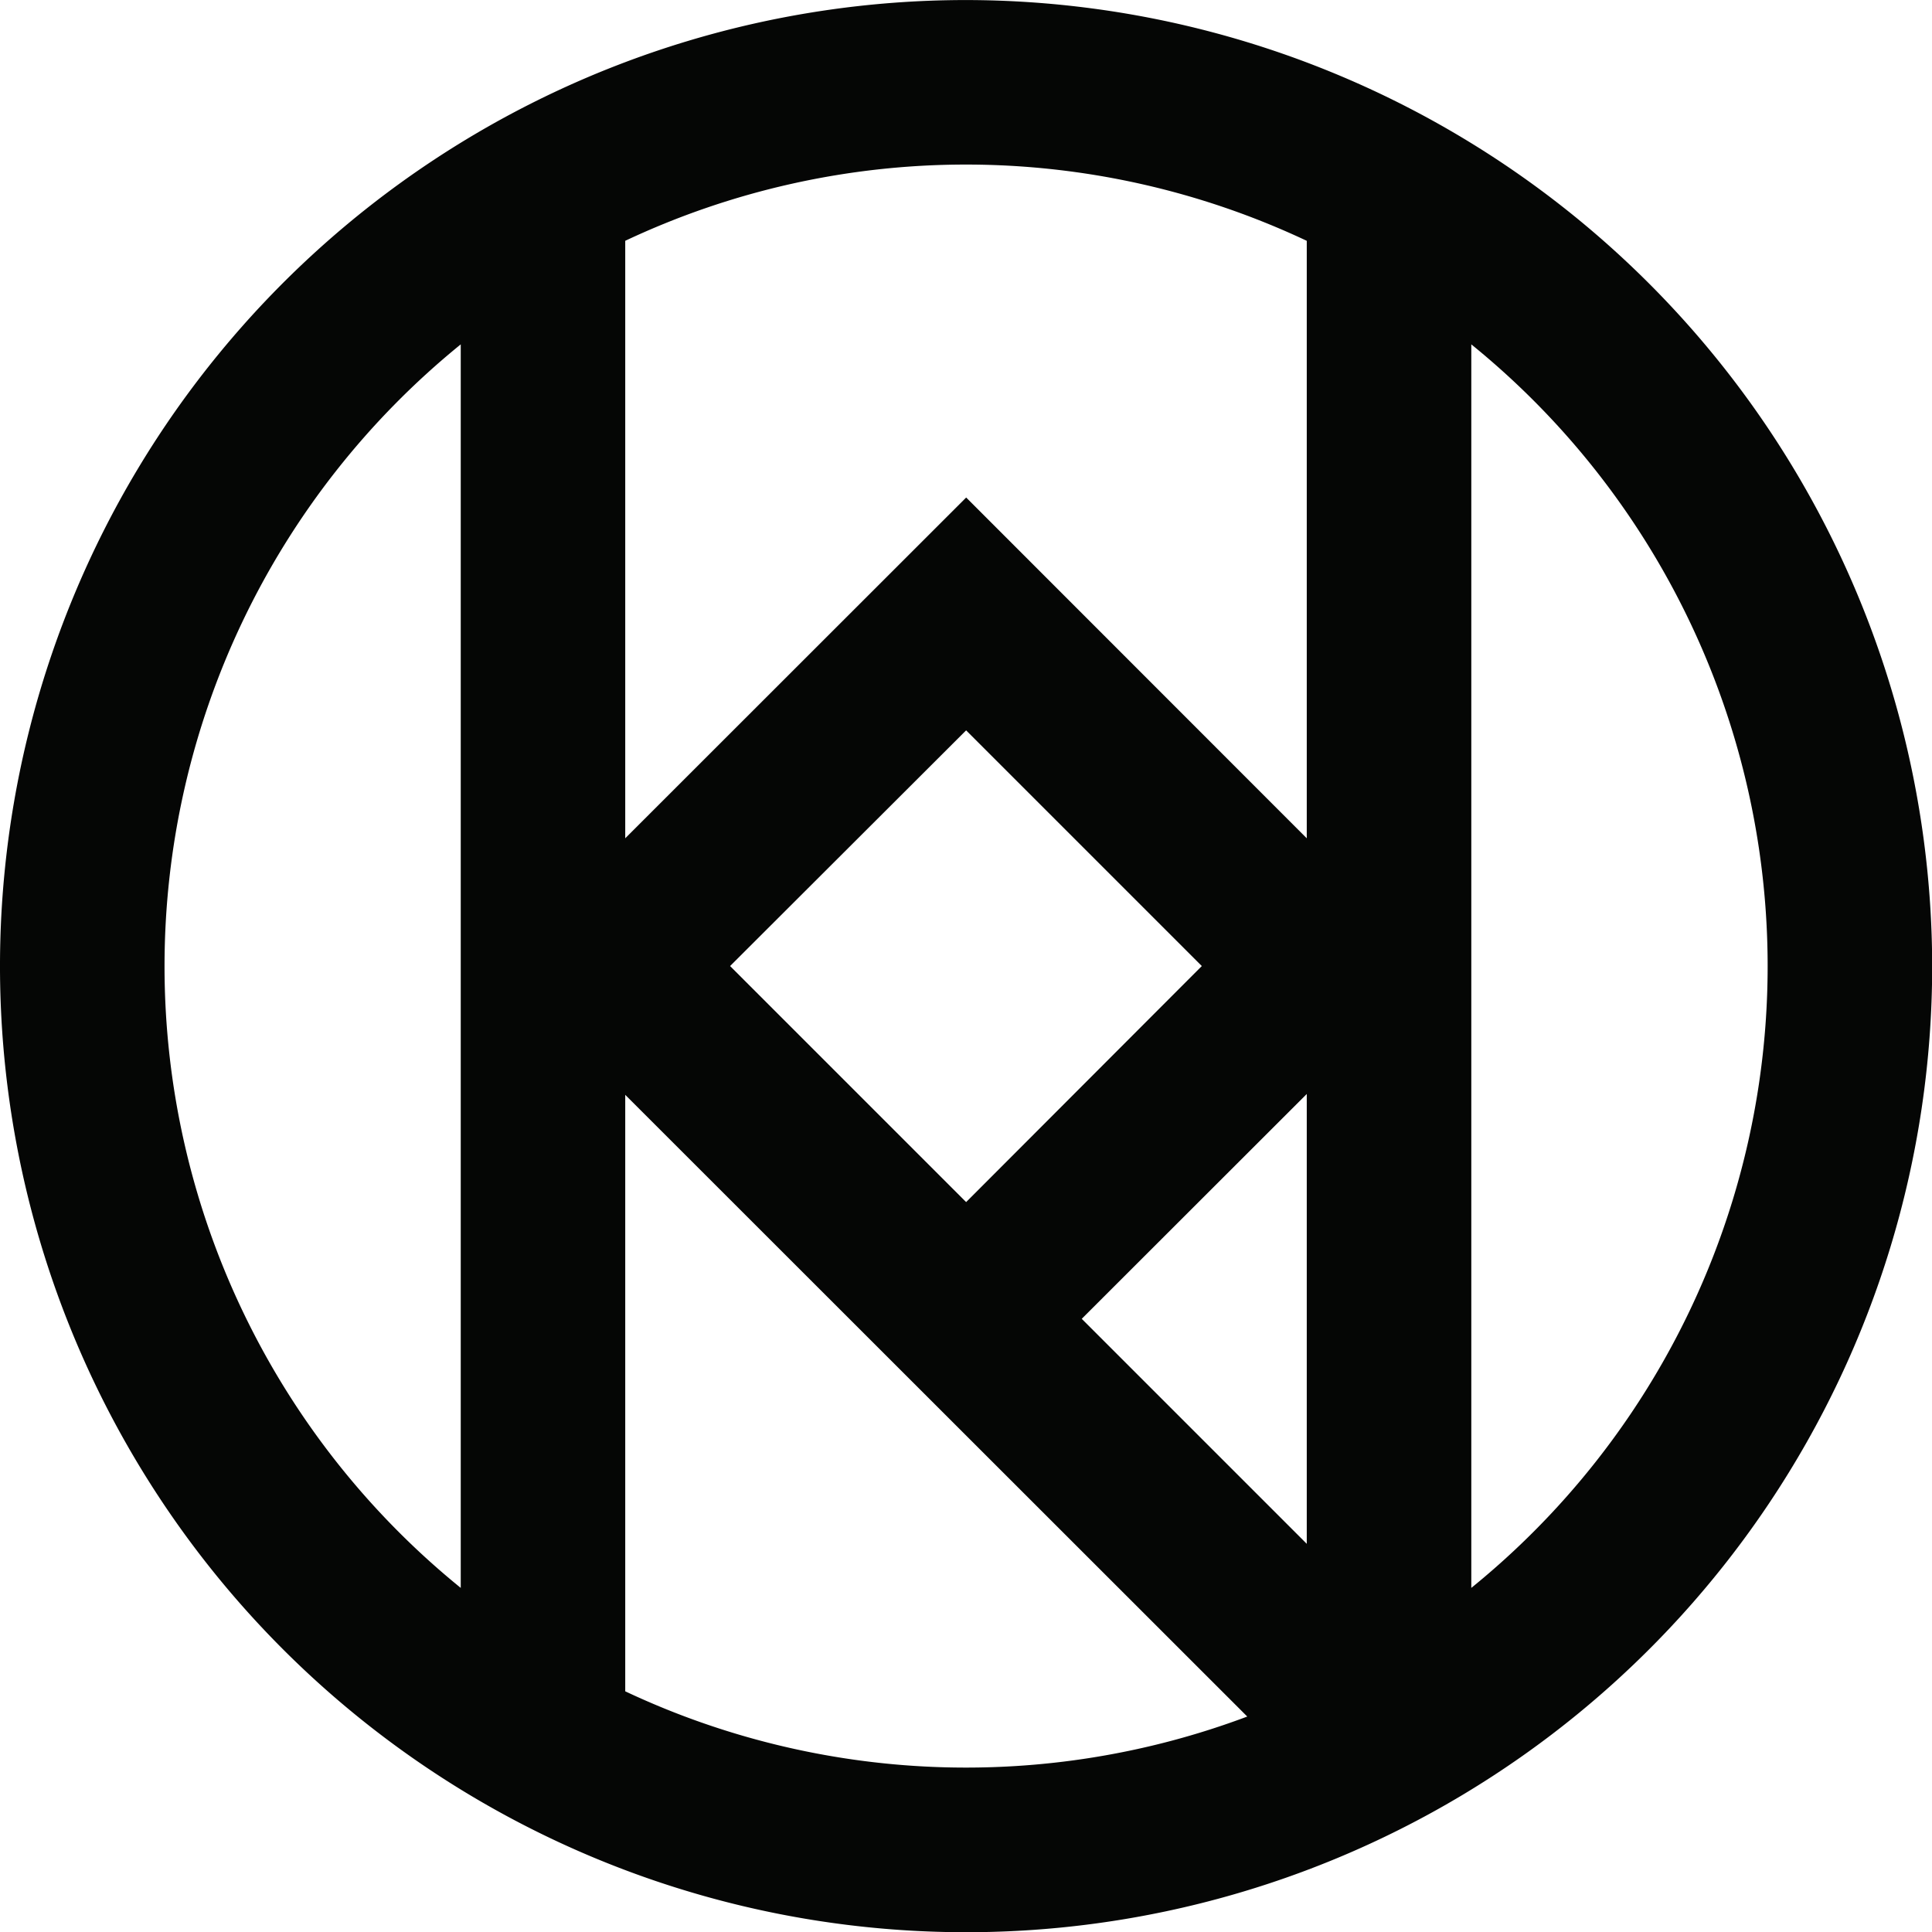 <svg viewBox="0 0 43.446 43.45" height="43.45" width="43.446" xmlns:xlink="http://www.w3.org/1999/xlink" xmlns="http://www.w3.org/2000/svg">
  <defs>
    <clipPath id="clip-path">
      <rect fill="none" height="43.45" width="43.446" data-name="Rectángulo 1" id="Rectángulo_1"></rect>
    </clipPath>
  </defs>
  <g transform="translate(0 0)" data-name="Grupo 169" id="Grupo_169">
    <g clip-path="url(#clip-path)" transform="translate(0 0)" data-name="Grupo 1" id="Grupo_1">
      <path fill="#050605" transform="translate(0 0.001)" d="M21.727,0A21.725,21.725,0,1,0,43.45,21.727,21.751,21.751,0,0,0,21.727,0M16.418,21.723l5.308-5.3,5.3,5.3-5.3,5.308ZM29.386,24.6V34.716l-5.06-5.06Zm0-19.182V18.85l-7.659-7.663L14.06,18.85V5.414a17.98,17.98,0,0,1,15.325,0M3.7,21.727A18.012,18.012,0,0,1,10.361,7.743V35.707A18,18,0,0,1,3.7,21.727M14.06,38.036V24.619L28.048,38.6a17.988,17.988,0,0,1-13.987-.567m19.025-2.329V7.743a18,18,0,0,1,0,27.964" data-name="Trazado 1" id="Trazado_1"></path>
    </g>
  </g>
</svg>
